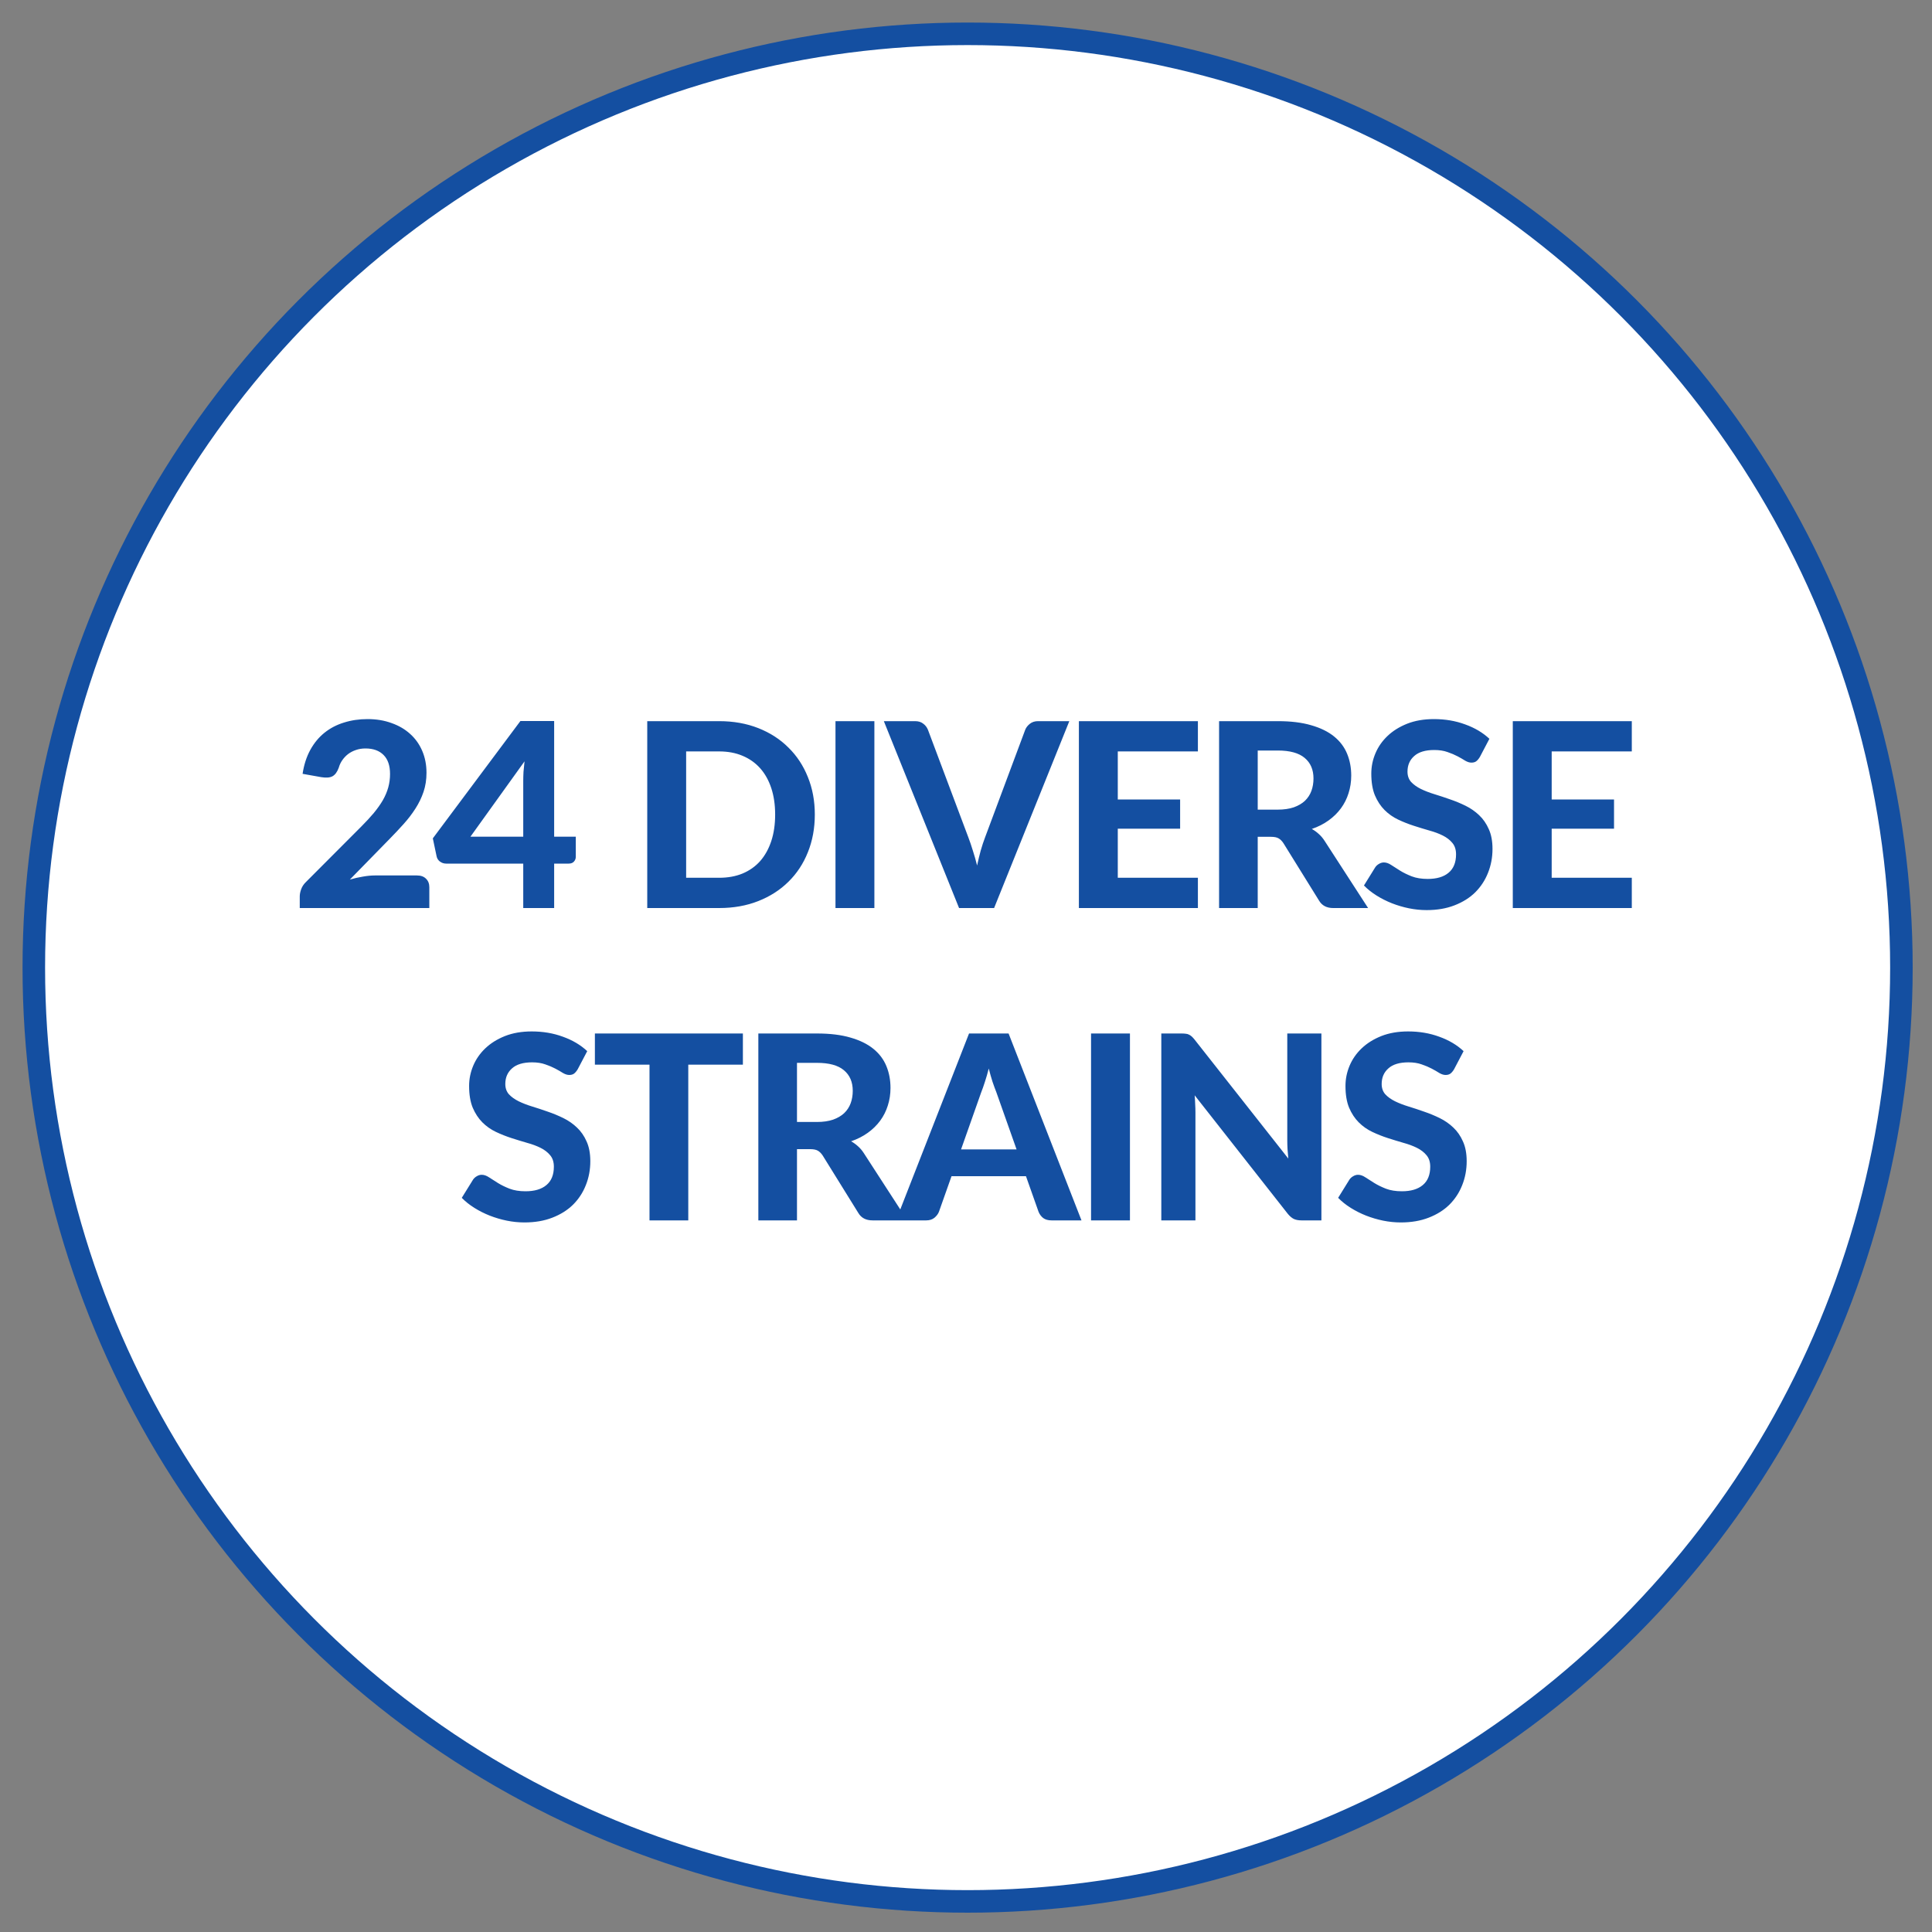 <svg xmlns="http://www.w3.org/2000/svg" fill="none" viewBox="0 0 600 600" height="600" width="600">
<rect x="0" y="0" width="600" height="600" fill="#808080" stroke="none"/>
<circle stroke-width="7" stroke="#144FA1" fill="white" r="290" cy="300.5" cx="300.5"></circle>
<path fill="#144FA1" d="M129.491 271.88C130.691 271.88 131.625 272.213 132.291 272.88C132.985 273.547 133.331 274.427 133.331 275.52V282H93.091V278.4C93.091 277.707 93.238 276.96 93.531 276.16C93.825 275.333 94.318 274.587 95.011 273.92L112.211 256.68C113.678 255.213 114.971 253.813 116.091 252.48C117.211 251.12 118.145 249.8 118.891 248.52C119.638 247.213 120.198 245.893 120.571 244.56C120.945 243.227 121.131 241.827 121.131 240.36C121.131 237.773 120.465 235.813 119.131 234.48C117.798 233.12 115.918 232.44 113.491 232.44C112.425 232.44 111.438 232.6 110.531 232.92C109.651 233.213 108.851 233.627 108.131 234.16C107.438 234.693 106.838 235.32 106.331 236.04C105.825 236.76 105.451 237.547 105.211 238.4C104.731 239.733 104.078 240.627 103.251 241.08C102.451 241.507 101.305 241.6 99.811 241.36L93.971 240.32C94.398 237.493 95.198 235.013 96.371 232.88C97.545 230.747 99.011 228.973 100.771 227.56C102.531 226.147 104.545 225.093 106.811 224.4C109.078 223.68 111.518 223.32 114.131 223.32C116.878 223.32 119.371 223.733 121.611 224.56C123.878 225.36 125.811 226.493 127.411 227.96C129.011 229.4 130.251 231.147 131.131 233.2C132.011 235.253 132.451 237.52 132.451 240C132.451 242.133 132.145 244.107 131.531 245.92C130.918 247.733 130.078 249.467 129.011 251.12C127.971 252.747 126.758 254.333 125.371 255.88C123.985 257.427 122.518 258.987 120.971 260.56L108.651 273.16C110.011 272.76 111.358 272.453 112.691 272.24C114.025 272 115.278 271.88 116.451 271.88H129.491ZM162.498 259.84V242.56C162.498 241.653 162.524 240.693 162.578 239.68C162.658 238.64 162.764 237.56 162.898 236.44L146.098 259.84H162.498ZM178.818 259.84V266.08C178.818 266.667 178.618 267.173 178.218 267.6C177.844 268 177.311 268.2 176.618 268.2H172.098V282H162.498V268.2H138.538C137.844 268.2 137.204 267.987 136.618 267.56C136.058 267.133 135.711 266.573 135.578 265.88L134.418 260.36L161.618 223.92H172.098V259.84H178.818ZM253.048 252.96C253.048 257.2 252.328 261.107 250.888 264.68C249.475 268.227 247.461 271.28 244.848 273.84C242.261 276.4 239.141 278.4 235.488 279.84C231.835 281.28 227.781 282 223.328 282H201.008V223.96H223.328C227.781 223.96 231.835 224.68 235.488 226.12C239.141 227.56 242.261 229.573 244.848 232.16C247.461 234.72 249.475 237.773 250.888 241.32C252.328 244.867 253.048 248.747 253.048 252.96ZM240.728 252.96C240.728 249.92 240.328 247.187 239.528 244.76C238.728 242.333 237.581 240.28 236.088 238.6C234.595 236.92 232.768 235.627 230.608 234.72C228.475 233.813 226.048 233.36 223.328 233.36H213.088V272.6H223.328C226.048 272.6 228.475 272.16 230.608 271.28C232.768 270.373 234.595 269.08 236.088 267.4C237.581 265.693 238.728 263.627 239.528 261.2C240.328 258.773 240.728 256.027 240.728 252.96ZM271.547 282H259.467V223.96H271.547V282ZM332.086 223.96L308.726 282H297.846L274.486 223.96H284.166C285.206 223.96 286.046 224.213 286.686 224.72C287.353 225.2 287.846 225.827 288.166 226.6L300.726 260.04C301.206 261.293 301.673 262.667 302.126 264.16C302.606 265.627 303.046 267.173 303.446 268.8C303.793 267.173 304.166 265.627 304.566 264.16C304.993 262.667 305.446 261.293 305.926 260.04L318.406 226.6C318.673 225.933 319.14 225.333 319.806 224.8C320.5 224.24 321.353 223.96 322.366 223.96H332.086ZM347.138 233.36V248.28H366.498V257.36H347.138V272.6H372.018V282H335.058V223.96H372.018V233.36H347.138ZM396.756 251.44C398.702 251.44 400.382 251.2 401.796 250.72C403.209 250.213 404.369 249.533 405.276 248.68C406.182 247.8 406.849 246.773 407.276 245.6C407.702 244.427 407.916 243.147 407.916 241.76C407.916 239.013 406.996 236.88 405.156 235.36C403.342 233.84 400.569 233.08 396.836 233.08H390.596V251.44H396.756ZM424.876 282H414.036C412.009 282 410.542 281.227 409.636 279.68L398.596 261.88C398.142 261.187 397.636 260.68 397.076 260.36C396.542 260.04 395.742 259.88 394.676 259.88H390.596V282H378.596V223.96H396.836C400.889 223.96 404.356 224.387 407.236 225.24C410.116 226.067 412.476 227.227 414.316 228.72C416.156 230.213 417.502 232 418.356 234.08C419.209 236.133 419.636 238.4 419.636 240.88C419.636 242.8 419.356 244.627 418.796 246.36C418.262 248.067 417.476 249.627 416.436 251.04C415.396 252.453 414.116 253.707 412.596 254.8C411.076 255.893 409.342 256.773 407.396 257.44C408.169 257.867 408.889 258.387 409.556 259C410.222 259.587 410.822 260.293 411.356 261.12L424.876 282ZM459.589 235.08C459.215 235.693 458.829 236.147 458.429 236.44C458.055 236.707 457.562 236.84 456.949 236.84C456.362 236.84 455.722 236.64 455.029 236.24C454.362 235.813 453.575 235.36 452.669 234.88C451.762 234.4 450.722 233.96 449.549 233.56C448.375 233.133 447.002 232.92 445.429 232.92C442.655 232.92 440.575 233.547 439.189 234.8C437.802 236.027 437.109 237.64 437.109 239.64C437.109 240.92 437.482 241.987 438.229 242.84C439.002 243.667 440.002 244.387 441.229 245C442.482 245.613 443.895 246.16 445.469 246.64C447.042 247.12 448.655 247.653 450.309 248.24C451.962 248.8 453.575 249.467 455.149 250.24C456.722 251.013 458.122 251.987 459.349 253.16C460.602 254.333 461.602 255.773 462.349 257.48C463.122 259.16 463.509 261.213 463.509 263.64C463.509 266.28 463.042 268.76 462.109 271.08C461.202 273.373 459.882 275.387 458.149 277.12C456.415 278.827 454.269 280.173 451.709 281.16C449.175 282.147 446.295 282.64 443.069 282.64C441.229 282.64 439.389 282.453 437.549 282.08C435.735 281.707 433.975 281.187 432.269 280.52C430.589 279.853 429.002 279.053 427.509 278.12C426.015 277.187 424.709 276.147 423.589 275L427.109 269.32C427.402 268.893 427.789 268.547 428.269 268.28C428.749 267.987 429.255 267.84 429.789 267.84C430.509 267.84 431.269 268.107 432.069 268.64C432.869 269.173 433.789 269.76 434.829 270.4C435.869 271.04 437.069 271.627 438.429 272.16C439.815 272.693 441.469 272.96 443.389 272.96C446.189 272.96 448.349 272.32 449.869 271.04C451.415 269.76 452.189 267.853 452.189 265.32C452.189 263.853 451.802 262.667 451.029 261.76C450.282 260.853 449.295 260.093 448.069 259.48C446.842 258.867 445.442 258.347 443.869 257.92C442.295 257.467 440.682 256.973 439.029 256.44C437.375 255.907 435.762 255.267 434.189 254.52C432.615 253.773 431.215 252.787 429.989 251.56C428.762 250.333 427.762 248.813 426.989 247C426.242 245.187 425.869 242.933 425.869 240.24C425.869 238.08 426.295 235.987 427.149 233.96C428.002 231.933 429.255 230.133 430.909 228.56C432.562 226.987 434.589 225.72 436.989 224.76C439.415 223.8 442.189 223.32 445.309 223.32C448.802 223.32 452.029 223.867 454.989 224.96C457.975 226.027 460.495 227.52 462.549 229.44L459.589 235.08ZM481.891 233.36V248.28H501.251V257.36H481.891V272.6H506.771V282H469.811V223.96H506.771V233.36H481.891ZM179.407 332.08C179.034 332.693 178.647 333.147 178.247 333.44C177.874 333.707 177.381 333.84 176.767 333.84C176.181 333.84 175.541 333.64 174.847 333.24C174.181 332.813 173.394 332.36 172.487 331.88C171.581 331.4 170.541 330.96 169.367 330.56C168.194 330.133 166.821 329.92 165.247 329.92C162.474 329.92 160.394 330.547 159.007 331.8C157.621 333.027 156.927 334.64 156.927 336.64C156.927 337.92 157.301 338.987 158.047 339.84C158.821 340.667 159.821 341.387 161.047 342C162.301 342.613 163.714 343.16 165.287 343.64C166.861 344.12 168.474 344.653 170.127 345.24C171.781 345.8 173.394 346.467 174.967 347.24C176.541 348.013 177.941 348.987 179.167 350.16C180.421 351.333 181.421 352.773 182.168 354.48C182.941 356.16 183.327 358.213 183.327 360.64C183.327 363.28 182.861 365.76 181.927 368.08C181.021 370.373 179.701 372.387 177.967 374.12C176.234 375.827 174.087 377.173 171.527 378.16C168.994 379.147 166.114 379.64 162.887 379.64C161.047 379.64 159.207 379.453 157.367 379.08C155.554 378.707 153.794 378.187 152.087 377.52C150.407 376.853 148.821 376.053 147.327 375.12C145.834 374.187 144.527 373.147 143.407 372L146.927 366.32C147.221 365.893 147.607 365.547 148.087 365.28C148.567 364.987 149.074 364.84 149.607 364.84C150.327 364.84 151.087 365.107 151.887 365.64C152.687 366.173 153.607 366.76 154.647 367.4C155.687 368.04 156.887 368.627 158.247 369.16C159.634 369.693 161.287 369.96 163.207 369.96C166.007 369.96 168.167 369.32 169.687 368.04C171.234 366.76 172.007 364.853 172.007 362.32C172.007 360.853 171.621 359.667 170.847 358.76C170.101 357.853 169.114 357.093 167.887 356.48C166.661 355.867 165.261 355.347 163.687 354.92C162.114 354.467 160.501 353.973 158.847 353.44C157.194 352.907 155.581 352.267 154.007 351.52C152.434 350.773 151.034 349.787 149.807 348.56C148.581 347.333 147.581 345.813 146.807 344C146.061 342.187 145.687 339.933 145.687 337.24C145.687 335.08 146.114 332.987 146.967 330.96C147.821 328.933 149.074 327.133 150.727 325.56C152.381 323.987 154.407 322.72 156.807 321.76C159.234 320.8 162.007 320.32 165.127 320.32C168.621 320.32 171.847 320.867 174.807 321.96C177.794 323.027 180.314 324.52 182.368 326.44L179.407 332.08ZM230.71 330.64H213.75V379H201.71V330.64H184.75V320.96H230.71V330.64ZM253.671 348.44C255.618 348.44 257.298 348.2 258.711 347.72C260.125 347.213 261.285 346.533 262.191 345.68C263.098 344.8 263.765 343.773 264.191 342.6C264.618 341.427 264.831 340.147 264.831 338.76C264.831 336.013 263.911 333.88 262.071 332.36C260.258 330.84 257.485 330.08 253.751 330.08H247.511V348.44H253.671ZM281.791 379H270.951C268.925 379 267.458 378.227 266.551 376.68L255.511 358.88C255.058 358.187 254.551 357.68 253.991 357.36C253.458 357.04 252.658 356.88 251.591 356.88H247.511V379H235.511V320.96H253.751C257.805 320.96 261.271 321.387 264.151 322.24C267.031 323.067 269.391 324.227 271.231 325.72C273.071 327.213 274.418 329 275.271 331.08C276.125 333.133 276.551 335.4 276.551 337.88C276.551 339.8 276.271 341.627 275.711 343.36C275.178 345.067 274.391 346.627 273.351 348.04C272.311 349.453 271.031 350.707 269.511 351.8C267.991 352.893 266.258 353.773 264.311 354.44C265.085 354.867 265.805 355.387 266.471 356C267.138 356.587 267.738 357.293 268.271 358.12L281.791 379ZM315.704 356.96L309.424 339.2C309.051 338.267 308.651 337.173 308.224 335.92C307.824 334.667 307.438 333.307 307.064 331.84C306.691 333.333 306.291 334.72 305.864 336C305.464 337.253 305.078 338.347 304.704 339.28L298.464 356.96H315.704ZM335.864 379H326.544C325.504 379 324.651 378.76 323.984 378.28C323.344 377.773 322.864 377.133 322.544 376.36L318.624 365.28H295.504L291.584 376.36C291.318 377.027 290.851 377.64 290.184 378.2C289.518 378.733 288.678 379 287.664 379H278.264L300.944 320.96H313.224L335.864 379ZM350.916 379H338.836V320.96H350.916V379ZM410.375 320.96V379H404.175C403.242 379 402.455 378.853 401.815 378.56C401.175 378.24 400.548 377.707 399.935 376.96L371.015 340.16C371.095 341.093 371.148 342.013 371.175 342.92C371.228 343.827 371.255 344.667 371.255 345.44V379H360.655V320.96H366.975C367.482 320.96 367.908 320.987 368.255 321.04C368.628 321.067 368.962 321.16 369.255 321.32C369.548 321.453 369.828 321.64 370.095 321.88C370.362 322.12 370.655 322.44 370.975 322.84L400.095 359.8C399.988 358.787 399.908 357.813 399.855 356.88C399.802 355.92 399.775 355.013 399.775 354.16V320.96H410.375ZM451.57 332.08C451.197 332.693 450.81 333.147 450.41 333.44C450.037 333.707 449.543 333.84 448.93 333.84C448.343 333.84 447.703 333.64 447.01 333.24C446.343 332.813 445.557 332.36 444.65 331.88C443.743 331.4 442.703 330.96 441.53 330.56C440.357 330.133 438.983 329.92 437.41 329.92C434.637 329.92 432.557 330.547 431.17 331.8C429.783 333.027 429.09 334.64 429.09 336.64C429.09 337.92 429.463 338.987 430.21 339.84C430.983 340.667 431.983 341.387 433.21 342C434.463 342.613 435.877 343.16 437.45 343.64C439.023 344.12 440.637 344.653 442.29 345.24C443.943 345.8 445.557 346.467 447.13 347.24C448.703 348.013 450.103 348.987 451.33 350.16C452.583 351.333 453.583 352.773 454.33 354.48C455.103 356.16 455.49 358.213 455.49 360.64C455.49 363.28 455.023 365.76 454.09 368.08C453.183 370.373 451.863 372.387 450.13 374.12C448.397 375.827 446.25 377.173 443.69 378.16C441.157 379.147 438.277 379.64 435.05 379.64C433.21 379.64 431.37 379.453 429.53 379.08C427.717 378.707 425.957 378.187 424.25 377.52C422.57 376.853 420.983 376.053 419.49 375.12C417.997 374.187 416.69 373.147 415.57 372L419.09 366.32C419.383 365.893 419.77 365.547 420.25 365.28C420.73 364.987 421.237 364.84 421.77 364.84C422.49 364.84 423.25 365.107 424.05 365.64C424.85 366.173 425.77 366.76 426.81 367.4C427.85 368.04 429.05 368.627 430.41 369.16C431.797 369.693 433.45 369.96 435.37 369.96C438.17 369.96 440.33 369.32 441.85 368.04C443.397 366.76 444.17 364.853 444.17 362.32C444.17 360.853 443.783 359.667 443.01 358.76C442.263 357.853 441.277 357.093 440.05 356.48C438.823 355.867 437.423 355.347 435.85 354.92C434.277 354.467 432.663 353.973 431.01 353.44C429.357 352.907 427.743 352.267 426.17 351.52C424.597 350.773 423.197 349.787 421.97 348.56C420.743 347.333 419.743 345.813 418.97 344C418.223 342.187 417.85 339.933 417.85 337.24C417.85 335.08 418.277 332.987 419.13 330.96C419.983 328.933 421.237 327.133 422.89 325.56C424.543 323.987 426.57 322.72 428.97 321.76C431.397 320.8 434.17 320.32 437.29 320.32C440.783 320.32 444.01 320.867 446.97 321.96C449.957 323.027 452.477 324.52 454.53 326.44L451.57 332.08Z"></path>
</svg>
